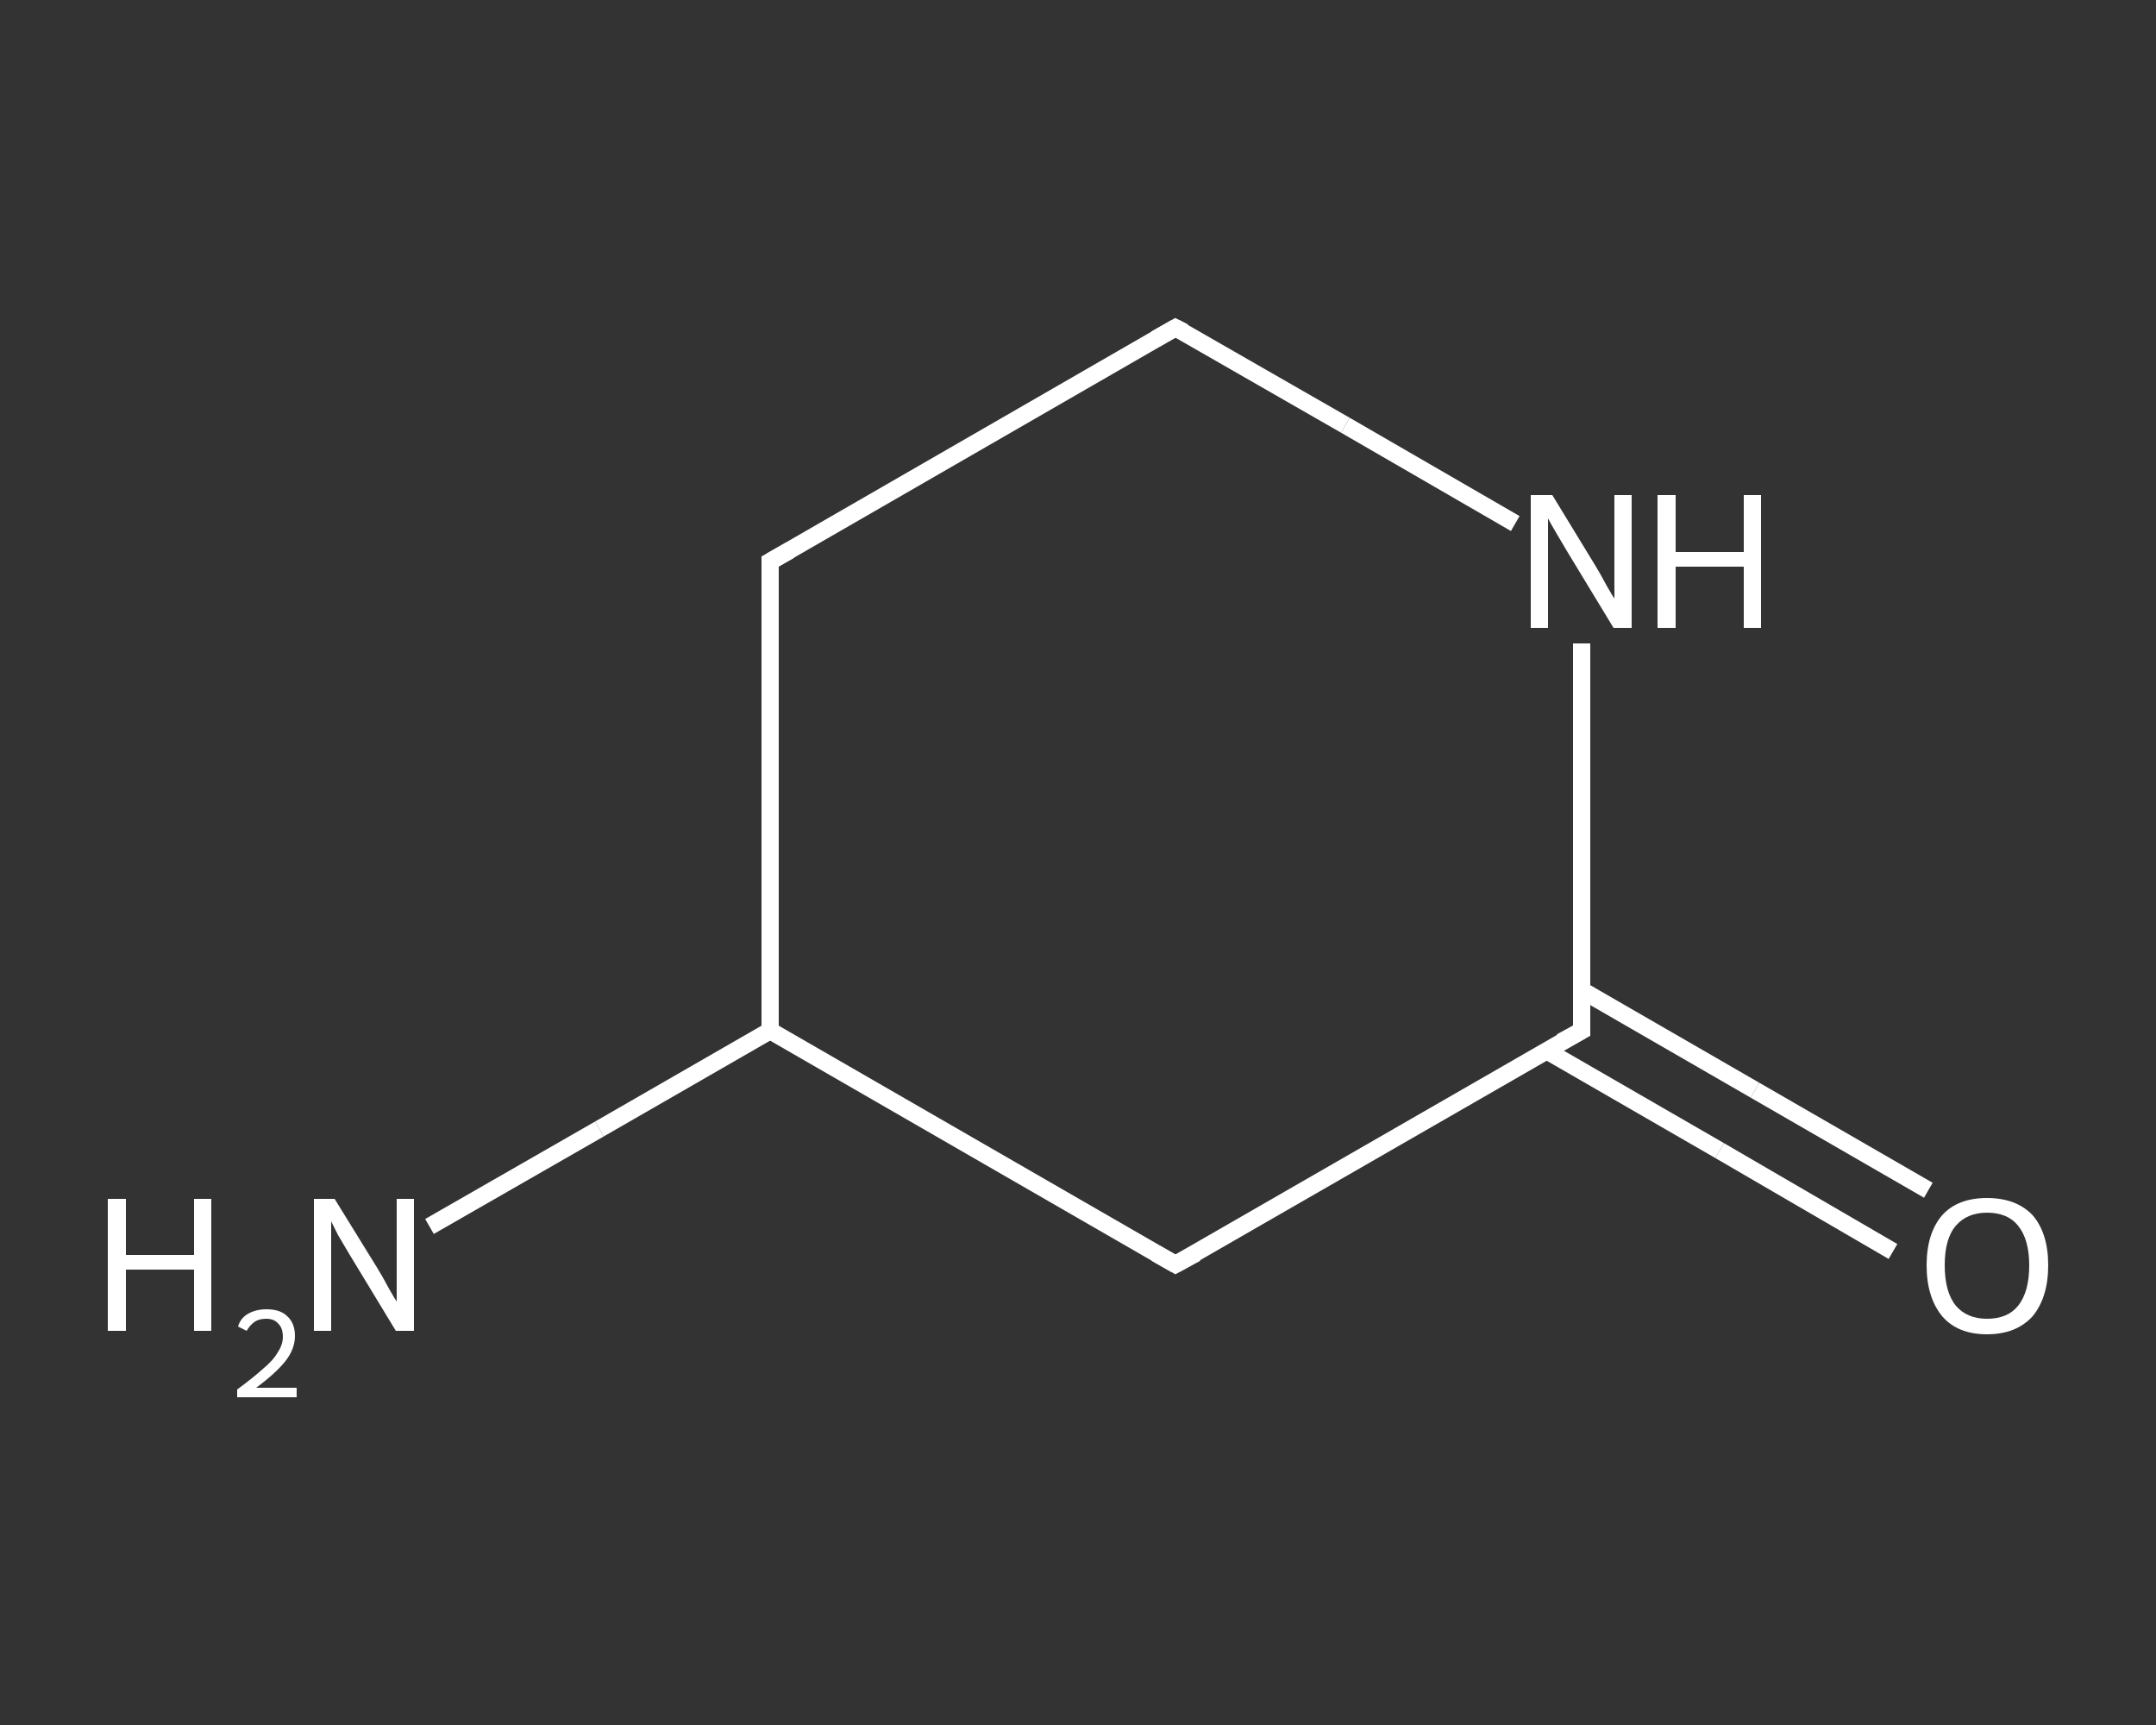 <?xml version='1.0' encoding='iso-8859-1'?>
<svg version='1.1' baseProfile='full'
              xmlns='http://www.w3.org/2000/svg'
                      xmlns:rdkit='http://www.rdkit.org/xml'
                      xmlns:xlink='http://www.w3.org/1999/xlink'
                  xml:space='preserve'
width='250px' height='200px' viewBox='0 0 250 200'>
<rect x="0" y="0" width="250" height="200" fill="#333333" stroke="none"/>
<!-- END OF HEADER -->
<rect style='opacity:1.0;fill:transparent;stroke:none' width='250.0' height='200.0' x='0.0' y='0.0'> </rect>
<path class='bond-0 atom-0 atom-1' d='M 49.8,142.2 L 69.5,130.9' style='fill:none;fill-rule:evenodd;stroke:#FFFFFF;stroke-width:2.0px;stroke-linecap:butt;stroke-linejoin:miter;stroke-opacity:1' />
<path class='bond-0 atom-0 atom-1' d='M 69.5,130.9 L 89.3,119.5' style='fill:none;fill-rule:evenodd;stroke:#FFFFFF;stroke-width:2.0px;stroke-linecap:butt;stroke-linejoin:miter;stroke-opacity:1' />
<path class='bond-1 atom-1 atom-2' d='M 89.3,119.5 L 89.3,65.1' style='fill:none;fill-rule:evenodd;stroke:#FFFFFF;stroke-width:2.0px;stroke-linecap:butt;stroke-linejoin:miter;stroke-opacity:1' />
<path class='bond-2 atom-2 atom-3' d='M 89.3,65.1 L 136.3,38.0' style='fill:none;fill-rule:evenodd;stroke:#FFFFFF;stroke-width:2.0px;stroke-linecap:butt;stroke-linejoin:miter;stroke-opacity:1' />
<path class='bond-3 atom-3 atom-4' d='M 136.3,38.0 L 156.0,49.3' style='fill:none;fill-rule:evenodd;stroke:#FFFFFF;stroke-width:2.0px;stroke-linecap:butt;stroke-linejoin:miter;stroke-opacity:1' />
<path class='bond-3 atom-3 atom-4' d='M 156.0,49.3 L 175.7,60.7' style='fill:none;fill-rule:evenodd;stroke:#FFFFFF;stroke-width:2.0px;stroke-linecap:butt;stroke-linejoin:miter;stroke-opacity:1' />
<path class='bond-4 atom-4 atom-5' d='M 183.4,74.6 L 183.4,97.0' style='fill:none;fill-rule:evenodd;stroke:#FFFFFF;stroke-width:2.0px;stroke-linecap:butt;stroke-linejoin:miter;stroke-opacity:1' />
<path class='bond-4 atom-4 atom-5' d='M 183.4,97.0 L 183.4,119.5' style='fill:none;fill-rule:evenodd;stroke:#FFFFFF;stroke-width:2.0px;stroke-linecap:butt;stroke-linejoin:miter;stroke-opacity:1' />
<path class='bond-5 atom-5 atom-6' d='M 179.3,121.8 L 199.4,133.4' style='fill:none;fill-rule:evenodd;stroke:#FFFFFF;stroke-width:2.0px;stroke-linecap:butt;stroke-linejoin:miter;stroke-opacity:1' />
<path class='bond-5 atom-5 atom-6' d='M 199.4,133.4 L 219.5,145.1' style='fill:none;fill-rule:evenodd;stroke:#FFFFFF;stroke-width:2.0px;stroke-linecap:butt;stroke-linejoin:miter;stroke-opacity:1' />
<path class='bond-5 atom-5 atom-6' d='M 183.4,114.8 L 203.5,126.4' style='fill:none;fill-rule:evenodd;stroke:#FFFFFF;stroke-width:2.0px;stroke-linecap:butt;stroke-linejoin:miter;stroke-opacity:1' />
<path class='bond-5 atom-5 atom-6' d='M 203.5,126.4 L 223.6,138.0' style='fill:none;fill-rule:evenodd;stroke:#FFFFFF;stroke-width:2.0px;stroke-linecap:butt;stroke-linejoin:miter;stroke-opacity:1' />
<path class='bond-6 atom-5 atom-7' d='M 183.4,119.5 L 136.3,146.6' style='fill:none;fill-rule:evenodd;stroke:#FFFFFF;stroke-width:2.0px;stroke-linecap:butt;stroke-linejoin:miter;stroke-opacity:1' />
<path class='bond-7 atom-7 atom-1' d='M 136.3,146.6 L 89.3,119.5' style='fill:none;fill-rule:evenodd;stroke:#FFFFFF;stroke-width:2.0px;stroke-linecap:butt;stroke-linejoin:miter;stroke-opacity:1' />
<path d='M 89.3,67.9 L 89.3,65.1 L 91.6,63.8' style='fill:none;stroke:#FFFFFF;stroke-width:2.0px;stroke-linecap:butt;stroke-linejoin:miter;stroke-opacity:1;' />
<path d='M 134.0,39.3 L 136.3,38.0 L 137.3,38.5' style='fill:none;stroke:#FFFFFF;stroke-width:2.0px;stroke-linecap:butt;stroke-linejoin:miter;stroke-opacity:1;' />
<path d='M 183.4,118.4 L 183.4,119.5 L 181.0,120.8' style='fill:none;stroke:#FFFFFF;stroke-width:2.0px;stroke-linecap:butt;stroke-linejoin:miter;stroke-opacity:1;' />
<path d='M 138.7,145.3 L 136.3,146.6 L 134.0,145.3' style='fill:none;stroke:#FFFFFF;stroke-width:2.0px;stroke-linecap:butt;stroke-linejoin:miter;stroke-opacity:1;' />
<path class='atom-0' d='M 12.5 139.0
L 14.6 139.0
L 14.6 145.5
L 22.5 145.5
L 22.5 139.0
L 24.5 139.0
L 24.5 154.3
L 22.5 154.3
L 22.5 147.2
L 14.6 147.2
L 14.6 154.3
L 12.5 154.3
L 12.5 139.0
' fill='#FFFFFF'/>
<path class='atom-0' d='M 27.6 153.8
Q 27.9 152.8, 28.8 152.3
Q 29.7 151.8, 30.9 151.8
Q 32.5 151.8, 33.3 152.6
Q 34.2 153.4, 34.2 154.9
Q 34.2 156.4, 33.1 157.8
Q 32.0 159.2, 29.7 160.9
L 34.4 160.9
L 34.4 162.0
L 27.5 162.0
L 27.5 161.1
Q 29.4 159.7, 30.5 158.7
Q 31.7 157.7, 32.2 156.8
Q 32.8 155.9, 32.8 155.0
Q 32.8 154.0, 32.3 153.5
Q 31.8 152.9, 30.9 152.9
Q 30.1 152.9, 29.6 153.2
Q 29.0 153.6, 28.6 154.3
L 27.6 153.8
' fill='#FFFFFF'/>
<path class='atom-0' d='M 38.8 139.0
L 43.8 147.1
Q 44.3 147.9, 45.1 149.4
Q 45.9 150.8, 46.0 150.9
L 46.0 139.0
L 48.0 139.0
L 48.0 154.3
L 45.9 154.3
L 40.5 145.4
Q 39.9 144.4, 39.2 143.2
Q 38.6 142.0, 38.4 141.6
L 38.4 154.3
L 36.4 154.3
L 36.4 139.0
L 38.8 139.0
' fill='#FFFFFF'/>
<path class='atom-4' d='M 180.0 57.4
L 185.0 65.6
Q 185.5 66.4, 186.3 67.9
Q 187.1 69.3, 187.2 69.4
L 187.2 57.4
L 189.2 57.4
L 189.2 72.8
L 187.1 72.8
L 181.7 63.9
Q 181.1 62.9, 180.4 61.7
Q 179.7 60.5, 179.5 60.1
L 179.5 72.8
L 177.5 72.8
L 177.5 57.4
L 180.0 57.4
' fill='#FFFFFF'/>
<path class='atom-4' d='M 192.2 57.4
L 194.3 57.4
L 194.3 64.0
L 202.2 64.0
L 202.2 57.4
L 204.2 57.4
L 204.2 72.8
L 202.2 72.8
L 202.2 65.7
L 194.3 65.7
L 194.3 72.8
L 192.2 72.8
L 192.2 57.4
' fill='#FFFFFF'/>
<path class='atom-6' d='M 223.4 146.7
Q 223.4 143.0, 225.2 140.9
Q 227.0 138.9, 230.4 138.9
Q 233.8 138.9, 235.7 140.9
Q 237.5 143.0, 237.5 146.7
Q 237.5 150.4, 235.7 152.6
Q 233.8 154.7, 230.4 154.7
Q 227.0 154.7, 225.2 152.6
Q 223.4 150.4, 223.4 146.7
M 230.4 152.9
Q 232.8 152.9, 234.0 151.4
Q 235.3 149.8, 235.3 146.7
Q 235.3 143.7, 234.0 142.1
Q 232.8 140.6, 230.4 140.6
Q 228.1 140.6, 226.8 142.1
Q 225.5 143.6, 225.5 146.7
Q 225.5 149.8, 226.8 151.4
Q 228.1 152.9, 230.4 152.9
' fill='#FFFFFF'/>
</svg>

